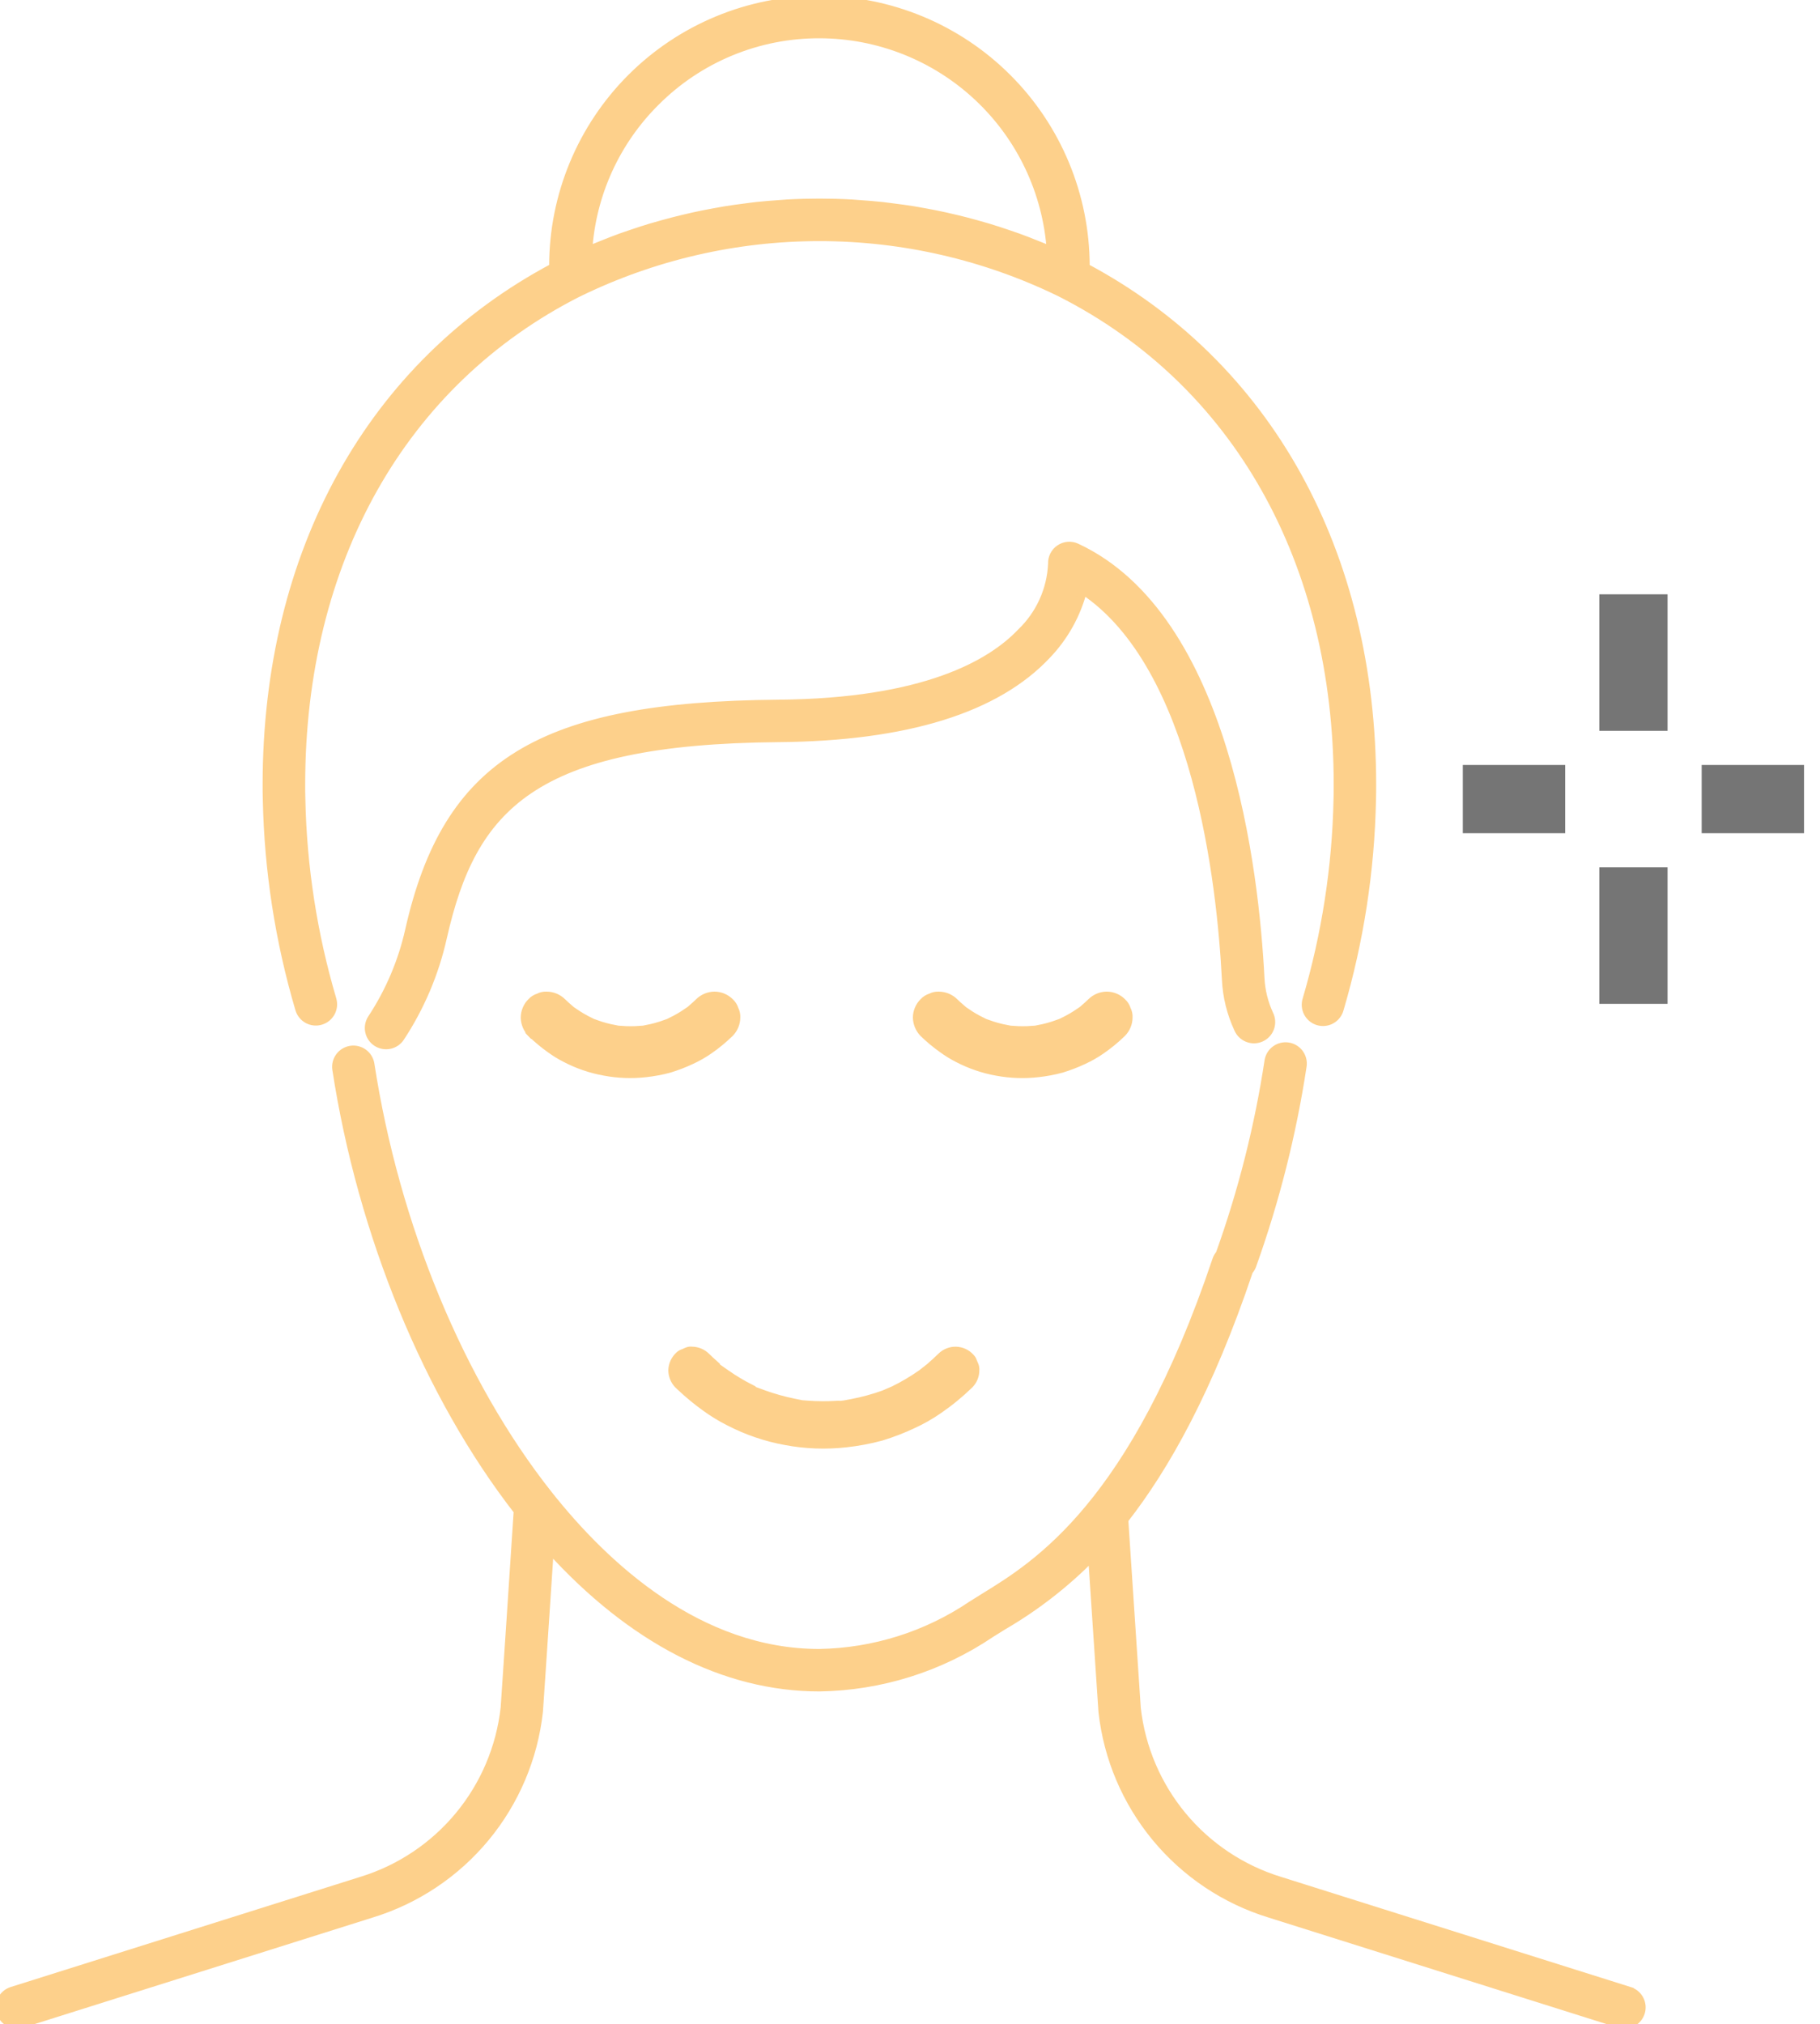 <svg width="107" height="119" viewBox="0 0 107 119" fill="none" xmlns="http://www.w3.org/2000/svg">
<g clip-path="url(#clip0_5_10)">
<path d="M98.037 34.938H94.025V42.963H98.037V34.938Z" fill="#757575"/>
<path d="M98.037 50.987H94.025V59.012H98.037V50.987Z" fill="#757575"/>
<path d="M106.061 44.969H100.043V48.981H106.061V44.969Z" fill="#757575"/>
<path d="M92.018 44.969H86V48.981H92.018V44.969Z" fill="#757575"/>
<path d="M72.801 60.476C72.853 60.599 72.93 60.711 73.026 60.803C73.123 60.896 73.237 60.969 73.362 61.017C73.486 61.065 73.62 61.088 73.753 61.084C73.887 61.079 74.019 61.048 74.14 60.992C74.262 60.936 74.371 60.856 74.461 60.757C74.551 60.658 74.62 60.542 74.664 60.416C74.709 60.289 74.727 60.156 74.719 60.022C74.711 59.888 74.676 59.758 74.616 59.638C74.304 58.963 74.125 58.234 74.089 57.491C73.769 51.248 72.078 36.285 63.289 32.191C63.133 32.118 62.96 32.087 62.788 32.1C62.617 32.114 62.451 32.172 62.308 32.268C62.165 32.364 62.05 32.496 61.972 32.65C61.895 32.804 61.859 32.976 61.868 33.148C61.799 34.678 61.144 36.123 60.037 37.183C58.252 39.06 54.326 41.313 45.758 41.383C31.758 41.502 26.285 44.86 24.07 54.683C23.655 56.535 22.907 58.297 21.863 59.883C21.717 60.105 21.665 60.375 21.719 60.635C21.772 60.895 21.927 61.123 22.148 61.269C22.37 61.414 22.64 61.466 22.9 61.413C23.16 61.359 23.388 61.205 23.534 60.983C24.711 59.196 25.553 57.209 26.021 55.121C27.755 47.43 31.286 43.501 45.775 43.378C53.275 43.315 58.575 41.668 61.55 38.487C62.57 37.42 63.298 36.109 63.665 34.68C70.408 39.139 71.802 52.022 72.087 57.58C72.135 58.583 72.377 59.566 72.801 60.476Z" fill="#FDD08B" stroke="#FDD08B" stroke-width="0.5"/>
<path d="M17.61 59.323C17.647 59.449 17.709 59.566 17.791 59.668C17.874 59.77 17.976 59.855 18.091 59.918C18.207 59.981 18.333 60.02 18.464 60.034C18.595 60.048 18.727 60.036 18.852 59.998C18.978 59.961 19.096 59.9 19.198 59.817C19.3 59.734 19.385 59.633 19.448 59.517C19.51 59.402 19.55 59.275 19.564 59.145C19.577 59.014 19.565 58.882 19.528 58.756C18.396 54.922 17.782 50.953 17.702 46.956C17.692 46.682 17.692 46.407 17.692 46.131C17.692 32.998 23.635 22.452 33.992 17.202H33.997C38.412 15.045 43.261 13.924 48.175 13.924C53.09 13.924 57.939 15.045 62.354 17.202C72.717 22.459 78.66 33.002 78.66 46.137C78.66 46.417 78.66 46.696 78.65 46.98C78.569 50.971 77.956 54.933 76.828 58.762C76.787 58.889 76.773 59.023 76.784 59.155C76.796 59.288 76.835 59.417 76.897 59.535C76.96 59.652 77.045 59.757 77.148 59.841C77.251 59.925 77.37 59.988 77.498 60.026C77.626 60.063 77.76 60.075 77.892 60.06C78.025 60.045 78.153 60.004 78.269 59.939C78.385 59.874 78.487 59.786 78.569 59.681C78.651 59.576 78.711 59.456 78.746 59.327C79.923 55.33 80.562 51.193 80.646 47.027C80.654 46.732 80.656 46.433 80.656 46.136C80.656 32.469 74.524 21.436 63.815 15.727C63.815 15.694 63.815 15.662 63.815 15.627C63.804 11.487 62.155 7.519 59.227 4.591C56.299 1.663 52.331 0.014 48.191 0.003H48.173C44.029 0.004 40.054 1.649 37.122 4.578C34.19 7.508 32.54 11.481 32.535 15.625C32.535 15.657 32.535 15.689 32.535 15.725C21.827 21.425 15.69 32.463 15.69 46.136C15.69 46.436 15.69 46.736 15.701 47.02C15.787 51.188 16.429 55.325 17.61 59.323ZM38.541 5.984C39.804 4.717 41.306 3.712 42.96 3.029C44.614 2.345 46.386 1.995 48.176 2H48.191C51.648 2.008 54.973 3.326 57.497 5.689C60.021 8.052 61.555 11.283 61.791 14.732C61.725 14.703 61.657 14.679 61.591 14.651C61.398 14.568 61.202 14.494 61.008 14.416C60.623 14.26 60.238 14.108 59.849 13.967C59.63 13.888 59.409 13.815 59.188 13.74C58.818 13.614 58.447 13.493 58.073 13.381C57.842 13.311 57.609 13.246 57.373 13.181C57.004 13.078 56.633 12.981 56.262 12.892C56.027 12.835 55.791 12.78 55.554 12.728C55.176 12.645 54.797 12.571 54.417 12.501C54.187 12.459 53.957 12.415 53.726 12.377C53.326 12.312 52.926 12.259 52.526 12.208C52.313 12.181 52.1 12.15 51.887 12.127C51.431 12.078 50.975 12.042 50.518 12.011C50.359 12.001 50.202 11.984 50.043 11.975C48.798 11.908 47.551 11.908 46.307 11.975C46.151 11.983 45.996 12 45.84 12.01C45.38 12.041 44.92 12.077 44.461 12.127C44.253 12.149 44.046 12.18 43.838 12.206C43.431 12.257 43.025 12.312 42.62 12.378C42.394 12.415 42.168 12.458 41.943 12.5C41.558 12.57 41.174 12.646 40.793 12.729C40.558 12.781 40.324 12.836 40.093 12.892C39.721 12.982 39.351 13.078 38.982 13.181C38.746 13.247 38.511 13.313 38.276 13.381C37.911 13.491 37.549 13.609 37.188 13.731C36.955 13.81 36.721 13.887 36.488 13.971C36.127 14.103 35.769 14.245 35.412 14.388C35.186 14.479 34.959 14.566 34.735 14.661C34.68 14.685 34.623 14.705 34.568 14.729C34.779 11.427 36.193 8.316 38.541 5.984Z" fill="#FDD08B" stroke="#FDD08B" stroke-width="0.5"/>
<path d="M95.799 117.051L75.244 110.575C73.003 109.888 71.012 108.561 69.516 106.758C68.019 104.954 67.082 102.753 66.819 100.424C66.797 100.153 66.302 92.666 66.083 89.338C68.495 86.256 71.068 81.697 73.418 74.705C73.5 74.614 73.564 74.509 73.607 74.394C74.972 70.585 75.964 66.653 76.571 62.653C76.605 62.393 76.536 62.131 76.379 61.921C76.222 61.712 75.989 61.573 75.73 61.533C75.471 61.494 75.207 61.558 74.994 61.711C74.782 61.864 74.638 62.095 74.594 62.353C74.007 66.225 73.045 70.031 71.724 73.717V73.724C71.635 73.824 71.567 73.942 71.524 74.069C66.68 88.481 60.967 91.996 57.898 93.884C57.633 94.047 57.386 94.2 57.14 94.358C54.486 96.152 51.367 97.135 48.164 97.187C41.097 97.187 35.596 92.112 32.226 87.854C27.044 81.301 23.226 72.078 21.761 62.547C21.717 62.289 21.573 62.059 21.361 61.905C21.148 61.752 20.884 61.688 20.625 61.727C20.366 61.767 20.133 61.906 19.976 62.115C19.819 62.325 19.75 62.587 19.784 62.847C21.284 72.593 25.177 82.047 30.471 88.847C30.465 88.882 30.446 88.912 30.443 88.947C30.243 92.047 29.704 100.14 29.683 100.402C29.423 102.735 28.486 104.942 26.988 106.749C25.49 108.557 23.496 109.887 21.251 110.575L0.702 117.049C0.474 117.121 0.279 117.272 0.153 117.474C0.027 117.677 -0.023 117.919 0.013 118.155C0.05 118.391 0.169 118.606 0.351 118.762C0.532 118.918 0.763 119.003 1.002 119.003C1.104 119.003 1.205 118.988 1.302 118.958L21.844 112.485C24.461 111.681 26.785 110.129 28.531 108.021C30.277 105.912 31.368 103.339 31.67 100.618C31.684 100.488 32.056 94.863 32.309 91.034C37.141 96.371 42.583 99.184 48.179 99.184C51.768 99.13 55.264 98.033 58.239 96.025C58.456 95.885 58.692 95.741 58.945 95.584C60.88 94.46 62.654 93.081 64.221 91.484C64.472 95.284 64.821 100.498 64.83 100.628C65.133 103.347 66.224 105.918 67.969 108.025C69.713 110.132 72.036 111.683 74.651 112.487L95.199 118.962C95.296 118.992 95.397 119.007 95.499 119.007C95.738 119.007 95.969 118.922 96.15 118.766C96.332 118.61 96.451 118.395 96.488 118.159C96.524 117.923 96.474 117.681 96.348 117.478C96.222 117.276 96.027 117.125 95.799 117.053V117.051Z" fill="#FDD08B" stroke="#FDD08B" stroke-width="0.5"/>
<path d="M39.54 80.565C39.547 80.861 39.66 81.145 39.859 81.365L40.041 81.537C40.504 81.973 40.995 82.377 41.513 82.746C41.928 83.046 42.366 83.314 42.823 83.546C43.881 84.1 45.017 84.49 46.193 84.703C47.361 84.923 48.556 84.967 49.737 84.834C50.434 84.759 51.124 84.629 51.801 84.446C52.452 84.249 53.087 84.003 53.701 83.711C54.215 83.474 54.708 83.192 55.174 82.869C55.827 82.421 56.44 81.918 57.007 81.364C57.21 81.147 57.324 80.861 57.326 80.564C57.337 80.455 57.32 80.344 57.275 80.244L57.195 80.059C57.169 79.965 57.118 79.879 57.049 79.811C56.942 79.691 56.813 79.595 56.667 79.527C56.522 79.46 56.365 79.423 56.205 79.418C56.045 79.414 55.885 79.442 55.737 79.502C55.588 79.561 55.453 79.65 55.34 79.764C55.124 79.975 54.898 80.182 54.667 80.382L54.186 80.76C53.669 81.124 53.124 81.446 52.557 81.725L51.966 81.979C51.347 82.202 50.712 82.375 50.066 82.496L49.656 82.573L49.166 82.635L49.161 82.603C48.604 82.634 48.045 82.63 47.489 82.59L47.135 82.563L46.646 82.463C46.058 82.343 45.48 82.181 44.916 81.978L44.093 81.678L44.114 81.627C43.623 81.377 43.151 81.094 42.699 80.779L41.925 80.237L41.97 80.192C41.816 80.054 41.665 79.913 41.518 79.769C41.297 79.547 40.999 79.421 40.686 79.416C40.584 79.401 40.48 79.417 40.386 79.46L40.198 79.545C40.097 79.572 40.005 79.625 39.931 79.699C39.811 79.81 39.714 79.943 39.647 80.092C39.58 80.241 39.544 80.402 39.54 80.565Z" fill="#FDD08B" stroke="#FDD08B" stroke-width="0.5"/>
<path d="M32.341 61.644C32.628 61.854 32.931 62.04 33.247 62.202C33.969 62.579 34.745 62.844 35.547 62.987C36.343 63.136 37.158 63.166 37.963 63.075C38.43 63.024 38.893 62.938 39.347 62.815C39.794 62.679 40.231 62.51 40.654 62.31C41.009 62.147 41.348 61.953 41.669 61.731C42.108 61.429 42.52 61.09 42.901 60.718C43.137 60.477 43.27 60.155 43.274 59.818C43.283 59.655 43.249 59.492 43.174 59.347C43.126 59.186 43.036 59.041 42.913 58.927C42.794 58.806 42.652 58.71 42.496 58.644C42.339 58.578 42.172 58.544 42.002 58.543C41.665 58.548 41.342 58.683 41.102 58.92C40.975 59.044 40.844 59.164 40.711 59.279L40.718 59.289C40.688 59.312 40.657 59.336 40.626 59.358L40.412 59.524H40.407L40.4 59.515C40.107 59.716 39.8 59.895 39.481 60.051V60.062C39.445 60.078 39.409 60.092 39.373 60.106L39.222 60.17L39.122 60.216L39.117 60.205C38.762 60.333 38.398 60.433 38.028 60.505V60.517L37.956 60.527C37.841 60.543 37.728 60.558 37.614 60.571V60.559C37.254 60.585 36.893 60.585 36.533 60.559V60.571C36.421 60.558 36.308 60.543 36.195 60.527L36.119 60.517V60.504C35.752 60.434 35.39 60.336 35.038 60.21V60.22C35.005 60.207 34.973 60.192 34.938 60.178L34.746 60.097C34.721 60.088 34.695 60.077 34.67 60.066V60.056C34.35 59.899 34.042 59.719 33.748 59.517L33.74 59.528L33.433 59.289L33.44 59.281C33.305 59.165 33.174 59.044 33.047 58.921C32.806 58.682 32.48 58.546 32.14 58.544C31.979 58.535 31.818 58.569 31.675 58.644C31.512 58.694 31.365 58.785 31.249 58.91C31.005 59.152 30.867 59.48 30.864 59.823C30.872 60.159 31.007 60.48 31.24 60.723C31.582 61.058 31.951 61.366 32.341 61.644Z" fill="#FDD08B" stroke="#FDD08B" stroke-width="0.5"/>
<path d="M31.082 60.865L31.051 60.895" stroke="#FDD08B" stroke-width="0.5"/>
<path d="M61.024 63.075C61.492 63.024 61.955 62.938 62.409 62.815C62.856 62.679 63.293 62.51 63.715 62.31C64.069 62.147 64.409 61.953 64.729 61.731C65.168 61.429 65.581 61.09 65.962 60.718C66.198 60.477 66.332 60.155 66.335 59.818C66.344 59.655 66.31 59.492 66.235 59.347C66.186 59.187 66.096 59.042 65.974 58.927C65.855 58.806 65.713 58.71 65.557 58.644C65.4 58.578 65.233 58.544 65.063 58.543C64.726 58.548 64.403 58.683 64.163 58.92C64.036 59.044 63.905 59.164 63.772 59.279L63.779 59.289C63.749 59.312 63.718 59.336 63.687 59.358L63.473 59.524H63.468L63.462 59.515C63.169 59.715 62.861 59.895 62.542 60.051V60.062C62.506 60.078 62.47 60.092 62.434 60.106L62.283 60.17L62.178 60.216L62.173 60.205C61.818 60.333 61.454 60.433 61.084 60.505V60.517L61.012 60.527C60.897 60.543 60.784 60.558 60.67 60.571V60.559C60.31 60.585 59.949 60.585 59.589 60.559V60.571C59.477 60.558 59.364 60.543 59.252 60.527L59.175 60.517V60.504C58.808 60.434 58.446 60.336 58.094 60.21V60.22C58.061 60.207 58.029 60.192 57.994 60.178L57.802 60.097C57.777 60.088 57.751 60.077 57.726 60.066V60.056C57.406 59.899 57.097 59.719 56.804 59.517L56.796 59.528L56.489 59.289L56.496 59.281C56.361 59.165 56.23 59.044 56.103 58.921C55.862 58.682 55.536 58.546 55.196 58.544C55.035 58.535 54.874 58.569 54.731 58.644C54.568 58.694 54.421 58.785 54.305 58.91C54.184 59.029 54.087 59.171 54.021 59.328C53.955 59.485 53.92 59.653 53.92 59.823C53.928 60.16 54.062 60.481 54.296 60.723C54.642 61.06 55.014 61.369 55.408 61.648C55.695 61.858 55.998 62.044 56.314 62.206C57.036 62.583 57.812 62.848 58.614 62.991C59.409 63.138 60.221 63.166 61.024 63.075Z" fill="#FDD08B" stroke="#FDD08B" stroke-width="0.5"/>
</g>
<defs>
<clipPath id="clip0_5_10">
<rect width="106.311" height="119.005" fill="white"/>
</clipPath>
</defs>
</svg>
